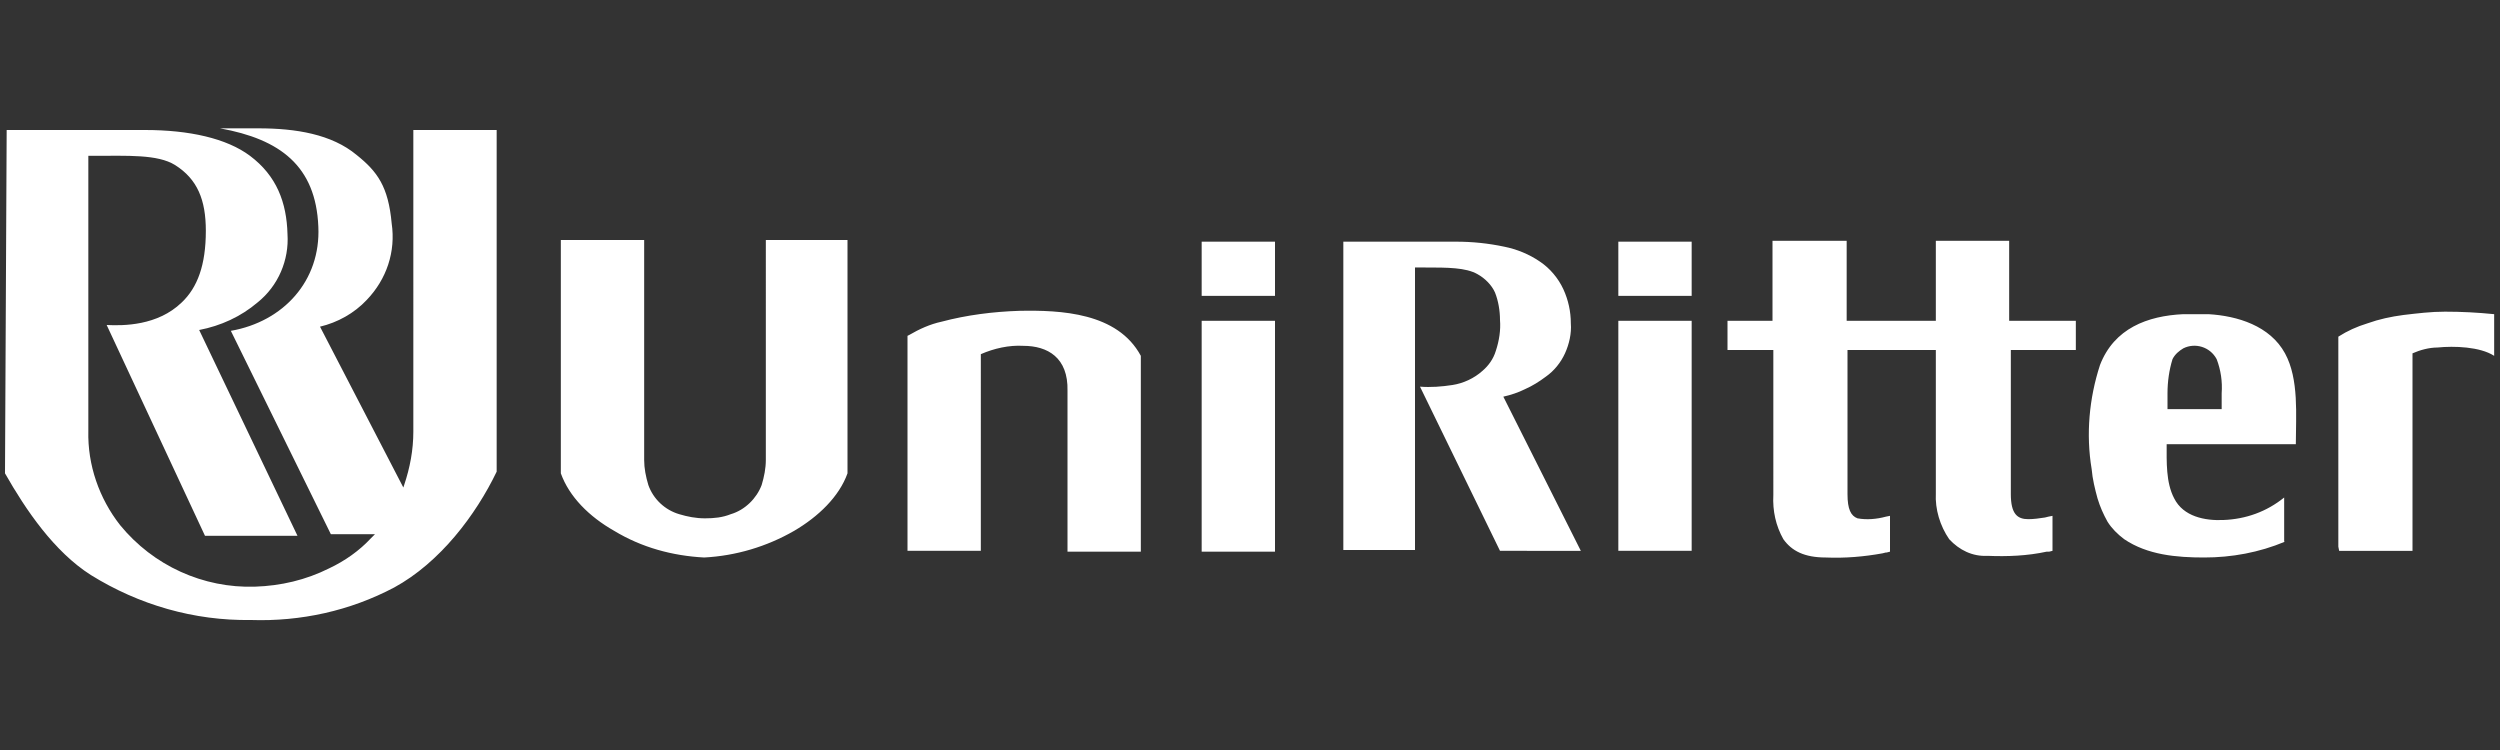 <?xml version="1.0" encoding="utf-8"?>
<!-- Generator: Adobe Illustrator 25.1.0, SVG Export Plug-In . SVG Version: 6.00 Build 0)  -->
<svg version="1.1" id="Layer_1" xmlns="http://www.w3.org/2000/svg" xmlns:xlink="http://www.w3.org/1999/xlink" x="0px" y="0px"
	 viewBox="0 0 300 90" style="enable-background:new 0 0 300 90;" xml:space="preserve">
<rect x="0" y="0" width="300" height="90" fill="#333333" stroke="none"/>
<style type="text/css">
	.st0{fill-rule:evenodd;clip-rule:evenodd;fill:#FFFFFF;}
</style>
<path class="st0" d="M101.7,28.8v26.3l0,0v1.5v0.1v0.1c-1,2.8-3.5,5.2-6.4,6.9c-3.3,1.9-7,3-10.8,3.2l0,0c-3.8-0.2-7.5-1.2-10.8-3.2
	c-3-1.7-5.4-4.1-6.4-6.9v-0.1v-0.1v-1.5l0,0V28.8h10v26.4c0,1,0.2,2,0.5,3c0.6,1.7,2,3,3.7,3.5c1,0.3,2,0.5,3.1,0.5l0,0
	c1.1,0,2.1-0.1,3.1-0.5c1.7-0.5,3.1-1.9,3.7-3.5c0.3-1,0.5-2,0.5-3V28.8H101.7z M136.9,65.6c0-7.8,0-15.1,0-22.9
	c-2.8-5.2-9.6-5.5-14.6-5.4c-3.1,0.1-6.3,0.5-9.3,1.3c-1.4,0.3-2.7,0.9-3.9,1.6l0,0l0,0l-0.2,0.1v25.8h8.8V42.5
	c1.6-0.7,3.4-1.1,5.1-1c2.9,0,5.4,1.4,5.3,5.4v19.3h8.8L136.9,65.6L136.9,65.6z M280.6,65.6V40.4c1.1-0.7,2.2-1.2,3.5-1.6
	c1.4-0.5,2.8-0.8,4.3-1c1.7-0.2,3.3-0.4,5-0.4c2,0,3.9,0.1,5.9,0.3v5c-1.7-1.1-4.8-1.2-6.8-1c-1,0-2.1,0.3-3,0.7v23.7h-8.8
	L280.6,65.6L280.6,65.6z M274.2,65c-3.1,1.3-6.4,1.9-9.7,1.9c-3.3,0-6.8-0.3-9.6-2.2l0,0c-0.8-0.6-1.5-1.3-2-2.1
	c-0.5-0.9-0.9-1.8-1.2-2.8c-0.3-1.1-0.6-2.3-0.7-3.5c-0.7-4.2-0.3-8.5,1-12.5c1.7-4.4,5.7-5.9,10-6.1c0.5,0,1,0,1.5,0s1.1,0,1.5,0
	c3.5,0.2,7.4,1.4,9.2,4.7c1.7,3.1,1.3,7.5,1.3,10.9h-15.5c0,2.1-0.1,4.6,0.9,6.5c1.1,2.2,3.7,2.7,5.9,2.6c2.7-0.1,5.2-1,7.3-2.7V65z
	 M260.1,47.2v1.9h6.5v-1.9c0.1-1.4-0.1-2.8-0.6-4.1c-0.8-1.5-2.6-2-4-1.3c-0.5,0.3-1,0.7-1.3,1.3C260.3,44.4,260.1,45.8,260.1,47.2
	L260.1,47.2z M241.3,42v17.3c0,2.4,0.8,3,2.1,3c0.7,0,1.3-0.1,2-0.2l0,0l0.4-0.1l0.5-0.1v4.2l-0.4,0.1h-0.1h-0.2
	c-2.3,0.5-4.7,0.6-7.1,0.5l0,0c-1.8,0.1-3.4-0.7-4.6-2c-1.1-1.6-1.7-3.6-1.6-5.5V42h-10.6v17.3c0,1.8,0.4,2.6,1.2,2.9
	c1.1,0.2,2.3,0.1,3.4-0.2l0.5-0.1v4.3l-0.4,0.1h-0.1l-0.4,0.1c-2.2,0.4-4.5,0.6-6.8,0.5l0,0c-2.6,0-4.1-0.8-5.1-2.2
	c-0.9-1.6-1.3-3.4-1.2-5.3V42h-5.5v-3.5h5.4v-9.6h8.9v9.6h10.7v-9.6h8.8v9.6h8V42H241.3z M194.2,29h8.8v6.5h-8.8V29z M194.2,38.5
	h8.8v27.6h-8.8V38.5L194.2,38.5z M174.7,29c2,0,3.9,0.2,5.8,0.6c1.5,0.3,3,0.9,4.3,1.8c1.2,0.8,2.2,2,2.8,3.3
	c0.6,1.3,0.9,2.7,0.9,4.1c0.1,1.2-0.2,2.5-0.7,3.6c-0.5,1.1-1.3,2.1-2.3,2.8c-0.8,0.6-1.6,1.1-2.5,1.5c-0.8,0.4-1.7,0.7-2.6,0.9
	l9.3,18.5H180l-9.6-19.7c1.3,0.1,2.6,0,3.9-0.2c1.3-0.2,2.6-0.8,3.6-1.7c0.7-0.6,1.3-1.4,1.6-2.4c0.4-1.2,0.6-2.5,0.5-3.7
	c0-1.1-0.2-2.3-0.6-3.3c-0.4-0.9-1.2-1.7-2.1-2.2c-1.4-0.8-3.6-0.8-6.3-0.8h-1.2v33.9h-8.6V29H174.7z M144.2,29h8.8v6.5h-8.8V29z
	 M144.2,65.6V38.5h8.8v27.7h-8.8V65.6L144.2,65.6z"/>
<path class="st0" d="M0.8,15.6h16.6c5.3,0,9.8,1,12.6,3.1c3.2,2.4,4.4,5.6,4.5,9.4c0.2,3.1-1.1,6.2-3.6,8.2c-2,1.7-4.4,2.8-7,3.3
	l11.8,24.7H24.6L12.8,39c2,0.1,6.1,0.1,9-2.7c1.9-1.8,2.9-4.5,2.9-8.6c0-3.7-1-6.2-3.7-7.9c-2.1-1.3-5.7-1.1-9.8-1.1h-0.6v33
	c-0.1,4.1,1.3,8.1,3.8,11.3c4,4.9,10,7.6,16.2,7.4c3.1-0.1,6.1-0.8,8.9-2.2c1.9-0.9,3.6-2.1,5-3.6l0.5-0.5h-5.3l-12-24.4
	c6.3-1.1,10.8-6,10.5-12.5c-0.3-7.3-4.6-10.5-11.8-11.8h4.6c4.5,0,8.8,0.7,11.8,3.2c2.5,2,3.8,3.8,4.2,8.2c0.5,3.4-0.6,6.7-3,9.2
	c-1.5,1.6-3.5,2.7-5.6,3.2l10,19.3l0.1-0.3c0.7-2.1,1.1-4.2,1.1-6.4V15.6h10v41c-2.5,5.2-6.8,10.9-12.3,13.9
	c-5.3,2.8-11.2,4.1-17.2,3.9c-6.8,0.1-13.4-1.8-19.2-5.4c-4.4-2.8-7.8-7.8-10.3-12.2L0.8,15.6z"/>
</svg>
